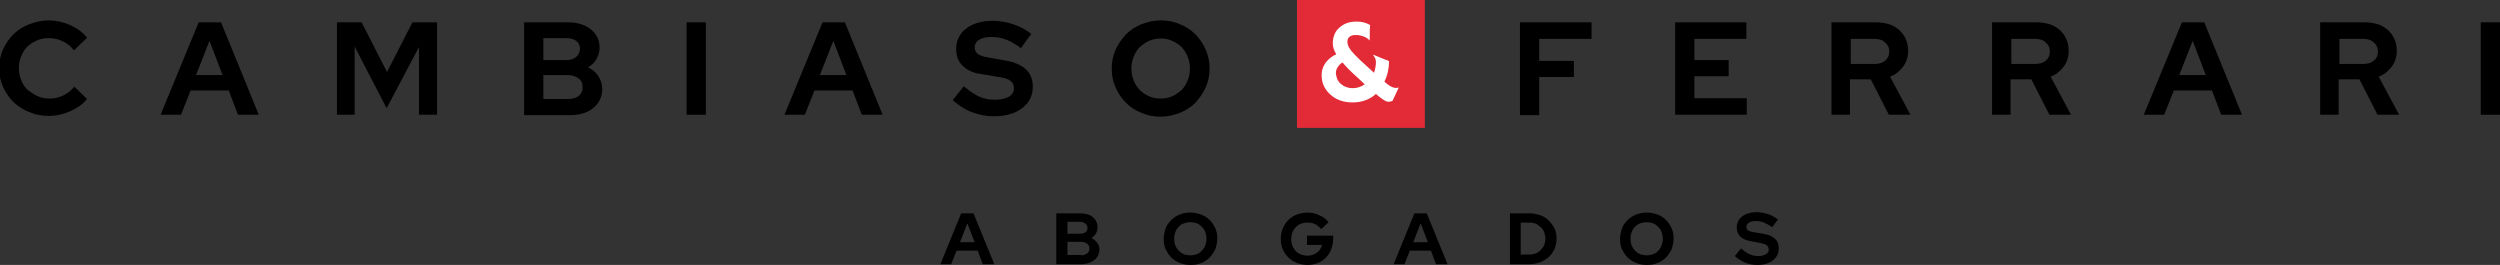 <?xml version="1.0" encoding="UTF-8"?>
<svg xmlns="http://www.w3.org/2000/svg" xmlns:xlink="http://www.w3.org/1999/xlink" version="1.1" id="Layer_1" x="0px" y="0px" viewBox="0 0 649.2 68.8" xml:space="preserve"><rect x="0" y="0" width="649.2" height="68.8" fill="#333333" stroke="none"/> <g> <g> <g> <path fill="#000000" d="M244.2,68.6l5.4-13.2h3.2l5.4,13.2h-3l-1.3-3.5h-5.5l-1.4,3.5H244.2z M249.3,62.9h3.8l-1.9-4.9 L249.3,62.9z"></path> </g> <g> <path fill="#000000" d="M274.4,55.4h6.2c1.3,0,2.4,0.3,3.2,1c0.8,0.7,1.2,1.5,1.2,2.6c0,0.6-0.1,1.1-0.4,1.6 c-0.3,0.5-0.7,0.9-1.2,1.2c0.6,0.3,1.1,0.7,1.5,1.2c0.4,0.5,0.6,1.1,0.6,1.7c0,1.1-0.4,2.1-1.3,2.8s-2,1.1-3.4,1.1h-6.5V55.4z M280.5,57.6h-3.3v3.1h3.3c0.6,0,1-0.1,1.4-0.4c0.4-0.3,0.5-0.7,0.5-1.1s-0.2-0.9-0.5-1.1C281.5,57.8,281.1,57.6,280.5,57.6z M280.8,66.3c0.6,0,1.1-0.2,1.5-0.5c0.4-0.3,0.6-0.7,0.6-1.3c0-0.5-0.2-0.9-0.6-1.2c-0.4-0.3-0.9-0.5-1.5-0.5h-3.6v3.4H280.8z"></path> </g> <g> <path fill="#000000" d="M316.1,62c0,0.9-0.2,1.8-0.5,2.7c-0.4,0.8-0.9,1.6-1.5,2.2c-0.6,0.6-1.4,1.1-2.2,1.4 c-0.9,0.4-1.8,0.5-2.8,0.5c-1,0-1.9-0.2-2.7-0.5c-0.9-0.4-1.6-0.8-2.2-1.4c-0.6-0.6-1.1-1.3-1.5-2.2c-0.4-0.8-0.5-1.7-0.5-2.7 c0-0.9,0.2-1.8,0.5-2.7s0.9-1.6,1.5-2.2c0.6-0.6,1.4-1.1,2.2-1.4c0.9-0.4,1.8-0.5,2.7-0.5c1,0,1.9,0.2,2.8,0.5 c0.9,0.4,1.6,0.8,2.2,1.4c0.6,0.6,1.1,1.3,1.5,2.2S316.1,61,316.1,62z M313.3,62c0-0.6-0.1-1.2-0.3-1.7c-0.2-0.5-0.5-1-0.9-1.4 c-0.4-0.4-0.8-0.7-1.3-0.9c-0.5-0.2-1.1-0.3-1.7-0.3c-0.6,0-1.1,0.1-1.7,0.3c-0.5,0.2-1,0.5-1.3,0.9c-0.4,0.4-0.7,0.8-0.9,1.4 c-0.2,0.5-0.3,1.1-0.3,1.7c0,0.6,0.1,1.2,0.3,1.7c0.2,0.5,0.5,1,0.9,1.4c0.4,0.4,0.8,0.7,1.3,0.9s1.1,0.3,1.7,0.3 c0.6,0,1.1-0.1,1.7-0.3c0.5-0.2,1-0.5,1.3-0.9s0.7-0.8,0.9-1.4C313.2,63.1,313.3,62.6,313.3,62z"></path> </g> <g> <path fill="#000000" d="M346.2,62c0,1-0.2,1.9-0.5,2.7c-0.3,0.8-0.8,1.6-1.4,2.2c-0.6,0.6-1.3,1.1-2.1,1.4s-1.7,0.5-2.6,0.5 c-1,0-1.9-0.2-2.8-0.5c-0.9-0.4-1.6-0.8-2.2-1.4c-0.6-0.6-1.1-1.3-1.5-2.2s-0.5-1.7-0.5-2.7c0-1,0.2-1.9,0.5-2.7 c0.4-0.8,0.8-1.6,1.5-2.2c0.6-0.6,1.4-1.1,2.2-1.4s1.8-0.5,2.7-0.5c1.1,0,2.1,0.2,3.1,0.7c1,0.4,1.8,1,2.4,1.8l-1.9,1.8 c-0.5-0.6-1-1-1.6-1.3c-0.6-0.3-1.3-0.4-2-0.4c-0.6,0-1.1,0.1-1.7,0.3c-0.5,0.2-1,0.5-1.3,0.9c-0.4,0.4-0.7,0.8-0.9,1.4 c-0.2,0.5-0.3,1.1-0.3,1.7c0,0.6,0.1,1.2,0.3,1.7s0.5,1,0.9,1.4c0.4,0.4,0.8,0.7,1.4,0.9c0.5,0.2,1.1,0.3,1.7,0.3 c0.9,0,1.7-0.3,2.4-0.8c0.7-0.5,1.1-1.2,1.3-2h-3.9v-2.4h6.8V62z"></path> </g> <g> <path fill="#000000" d="M361.9,68.6l5.4-13.2h3.2l5.4,13.2h-3l-1.3-3.5h-5.5l-1.4,3.5H361.9z M367,62.9h3.8l-1.9-4.9L367,62.9z"></path> </g> <g> <path fill="#000000" d="M392.1,68.6V55.4h5.1c1,0,1.9,0.2,2.8,0.5c0.9,0.3,1.6,0.8,2.2,1.4c0.6,0.6,1.1,1.3,1.5,2.1 c0.4,0.8,0.5,1.7,0.5,2.6c0,0.9-0.2,1.8-0.5,2.6c-0.4,0.8-0.8,1.5-1.5,2.1c-0.6,0.6-1.4,1-2.2,1.4c-0.9,0.3-1.8,0.5-2.8,0.5 H392.1z M397.2,57.8h-2.3v8.3h2.3c0.6,0,1.1-0.1,1.6-0.3c0.5-0.2,1-0.5,1.3-0.9c0.4-0.4,0.7-0.8,0.9-1.3c0.2-0.5,0.3-1,0.3-1.6 c0-0.6-0.1-1.1-0.3-1.7c-0.2-0.5-0.5-1-0.9-1.3s-0.8-0.7-1.3-0.9C398.3,57.9,397.8,57.8,397.2,57.8z"></path> </g> <g> <path fill="#000000" d="M434.6,62c0,0.9-0.2,1.8-0.5,2.7c-0.4,0.8-0.9,1.6-1.5,2.2c-0.6,0.6-1.4,1.1-2.2,1.4 c-0.9,0.4-1.8,0.5-2.8,0.5c-1,0-1.9-0.2-2.7-0.5c-0.9-0.4-1.6-0.8-2.2-1.4c-0.6-0.6-1.1-1.3-1.5-2.2c-0.4-0.8-0.5-1.7-0.5-2.7 c0-0.9,0.2-1.8,0.5-2.7s0.9-1.6,1.5-2.2c0.6-0.6,1.4-1.1,2.2-1.4s1.8-0.5,2.7-0.5c1,0,1.9,0.2,2.8,0.5s1.6,0.8,2.2,1.4 c0.6,0.6,1.1,1.3,1.5,2.2S434.6,61,434.6,62z M431.8,62c0-0.6-0.1-1.2-0.3-1.7c-0.2-0.5-0.5-1-0.9-1.4c-0.4-0.4-0.8-0.7-1.3-0.9 c-0.5-0.2-1.1-0.3-1.7-0.3s-1.1,0.1-1.7,0.3c-0.5,0.2-1,0.5-1.3,0.9c-0.4,0.4-0.7,0.8-0.9,1.4c-0.2,0.5-0.3,1.1-0.3,1.7 c0,0.6,0.1,1.2,0.3,1.7s0.5,1,0.9,1.4c0.4,0.4,0.8,0.7,1.3,0.9c0.5,0.2,1.1,0.3,1.7,0.3s1.1-0.1,1.7-0.3s1-0.5,1.3-0.9 c0.4-0.4,0.7-0.8,0.9-1.4S431.8,62.6,431.8,62z"></path> </g> <g> <path fill="#000000" d="M450.5,66.5l1.6-2c0.8,0.7,1.5,1.2,2.2,1.5s1.5,0.5,2.3,0.5c0.8,0,1.5-0.2,2-0.5s0.7-0.7,0.7-1.2 c0-0.5-0.2-0.8-0.5-1.1c-0.3-0.3-0.9-0.4-1.7-0.6l-2.6-0.5c-1.1-0.2-2-0.6-2.6-1.2c-0.6-0.6-0.9-1.4-0.9-2.3 c0-1.2,0.5-2.2,1.4-2.9c0.9-0.7,2.2-1.1,3.8-1.1c1,0,1.9,0.2,2.9,0.5c1,0.3,1.8,0.8,2.6,1.4l-1.5,2c-0.7-0.5-1.4-0.9-2.1-1.2 c-0.7-0.3-1.4-0.4-2.1-0.4c-0.7,0-1.3,0.1-1.8,0.4c-0.4,0.3-0.7,0.6-0.7,1.1c0,0.4,0.1,0.7,0.4,0.9s0.8,0.4,1.5,0.5l2.5,0.4 c1.3,0.2,2.3,0.6,3,1.3c0.7,0.6,1,1.4,1,2.5c0,1.3-0.5,2.3-1.5,3.1s-2.4,1.2-4.1,1.2c-1.1,0-2.1-0.2-3.1-0.6 C452.2,67.8,451.3,67.2,450.5,66.5z"></path> </g> </g> <g> <g> <path fill="#000000" d="M12.9,25.6c1.3,0,2.4-0.3,3.5-0.8c1.1-0.5,2.1-1.3,2.9-2.3l3.3,3.2c-1.1,1.4-2.6,2.4-4.4,3.2 c-1.8,0.8-3.6,1.2-5.5,1.2c-1.8,0-3.5-0.3-5.1-1c-1.6-0.6-2.9-1.5-4.1-2.6c-1.1-1.1-2-2.4-2.7-3.9c-0.7-1.5-1-3.1-1-4.9 c0-1.7,0.3-3.4,1-4.9c0.7-1.5,1.6-2.8,2.7-3.9c1.1-1.1,2.5-2,4.1-2.6c1.6-0.6,3.2-1,5-1c1.9,0,3.8,0.4,5.6,1.2 c1.8,0.8,3.3,1.9,4.4,3.3l-3.4,3.3c-0.8-1.1-1.8-1.9-3-2.4c-1.1-0.6-2.4-0.8-3.6-0.8c-1.1,0-2.1,0.2-3,0.6c-1,0.4-1.8,1-2.5,1.6 c-0.7,0.7-1.2,1.5-1.6,2.5c-0.4,1-0.6,2-0.6,3.1c0,1.1,0.2,2.1,0.6,3.1c0.4,1,0.9,1.8,1.6,2.5C8.1,24,8.9,24.6,9.8,25 C10.8,25.4,11.8,25.6,12.9,25.6z"></path> </g> <g> <path fill="#000000" d="M41.7,29.8l9.9-24h5.8l9.8,24h-5.4l-2.4-6.3h-9.9l-2.5,6.3H41.7z M50.9,19.5h6.9l-3.4-8.9L50.9,19.5z"></path> </g> <g> <path fill="#000000" d="M100.4,28.1l-8.3-16v17.7h-4.6v-24h6.4l6.6,12.9l6.6-12.9h6.4v24h-4.7V12.2L100.4,28.1z"></path> </g> <g> <path fill="#000000" d="M136.2,5.8h11.3c2.4,0,4.4,0.6,5.9,1.8c1.5,1.2,2.3,2.8,2.3,4.8c0,1.1-0.3,2-0.8,2.9 c-0.5,0.9-1.2,1.6-2.2,2.2c1.1,0.5,2.1,1.3,2.7,2.3s1,2,1,3.2c0,2.1-0.8,3.8-2.3,5c-1.5,1.3-3.6,1.9-6.1,1.9h-11.9V5.8z M147.1,9.9h-6v5.7h6c1.1,0,1.9-0.3,2.5-0.8c0.6-0.5,1-1.2,1-2.1c0-0.9-0.3-1.6-1-2.1C149.1,10.2,148.2,9.9,147.1,9.9z M147.6,25.7c1.1,0,2.1-0.3,2.7-0.8c0.7-0.6,1-1.3,1-2.3c0-0.9-0.3-1.7-1-2.2s-1.6-0.9-2.7-0.9h-6.5v6.2H147.6z"></path> </g> <g> <path fill="#000000" d="M178.3,29.8v-24h5v24H178.3z"></path> </g> <g> <path fill="#000000" d="M203.7,29.8l9.9-24h5.8l9.8,24h-5.4l-2.4-6.3h-9.9l-2.5,6.3H203.7z M212.9,19.5h6.9l-3.4-8.9L212.9,19.5z "></path> </g> <g> <path fill="#000000" d="M247.4,26l2.9-3.6c1.4,1.2,2.7,2.1,4,2.7c1.3,0.6,2.7,0.8,4.1,0.8c1.5,0,2.7-0.3,3.6-0.8 c0.9-0.5,1.3-1.3,1.3-2.2c0-0.8-0.3-1.5-0.9-1.9c-0.6-0.5-1.6-0.8-3-1l-4.8-0.8c-2.1-0.3-3.6-1.1-4.7-2.2s-1.6-2.5-1.6-4.3 c0-2.2,0.9-4,2.6-5.3c1.7-1.3,4-2,6.9-2c1.7,0,3.5,0.3,5.3,0.9c1.8,0.6,3.3,1.4,4.7,2.5l-2.7,3.7c-1.3-1-2.5-1.7-3.8-2.2 c-1.2-0.5-2.5-0.7-3.8-0.7c-1.3,0-2.4,0.2-3.2,0.7c-0.8,0.5-1.2,1.2-1.2,2c0,0.7,0.3,1.3,0.8,1.7c0.5,0.4,1.4,0.7,2.6,0.9 l4.5,0.8c2.4,0.4,4.2,1.2,5.4,2.3s1.8,2.6,1.8,4.5c0,2.3-0.9,4.2-2.8,5.6c-1.8,1.4-4.3,2.1-7.4,2.1c-1.9,0-3.8-0.4-5.7-1.1 C250.5,28.4,248.9,27.3,247.4,26z"></path> </g> <g> <path fill="#000000" d="M314.1,17.8c0,1.7-0.3,3.3-1,4.9c-0.7,1.5-1.6,2.8-2.7,4c-1.1,1.1-2.5,2-4,2.6c-1.6,0.6-3.2,1-5,1 c-1.8,0-3.4-0.3-5-1c-1.6-0.6-2.9-1.5-4-2.6c-1.1-1.1-2-2.4-2.7-4c-0.7-1.5-1-3.1-1-4.9s0.3-3.3,1-4.9c0.7-1.5,1.6-2.8,2.7-4 c1.1-1.1,2.5-2,4-2.6c1.6-0.6,3.2-1,5-1c1.8,0,3.5,0.3,5,1c1.6,0.6,2.9,1.5,4,2.6c1.1,1.1,2,2.4,2.7,4 C313.8,14.5,314.1,16.1,314.1,17.8z M309,17.8c0-1.1-0.2-2.2-0.6-3.1c-0.4-1-0.9-1.8-1.6-2.5c-0.7-0.7-1.5-1.2-2.4-1.6 c-0.9-0.4-1.9-0.6-3-0.6c-1.1,0-2.1,0.2-3,0.6c-0.9,0.4-1.7,1-2.4,1.6c-0.7,0.7-1.2,1.5-1.6,2.5c-0.4,1-0.6,2-0.6,3.1 c0,1.1,0.2,2.1,0.6,3.1c0.4,1,0.9,1.8,1.6,2.5c0.7,0.7,1.5,1.2,2.4,1.6c0.9,0.4,1.9,0.6,3,0.6c1.1,0,2.1-0.2,3-0.6 c0.9-0.4,1.7-1,2.4-1.6c0.7-0.7,1.2-1.5,1.6-2.5C308.8,20,309,18.9,309,17.8z"></path> </g> <g> <path fill="#000000" d="M394.7,29.8v-24h18.6v4.3h-13.6v5.7h9V20h-9v9.9H394.7z"></path> </g> <g> <path fill="#000000" d="M435,29.8v-24h18.5v4.3H440v5.5h8.9v4.2H440v5.7h13.6v4.3H435z"></path> </g> <g> <path fill="#000000" d="M475.6,29.8v-24h11.7c1.2,0,2.3,0.2,3.3,0.5s1.9,0.9,2.6,1.5c0.7,0.7,1.3,1.4,1.7,2.4 c0.4,0.9,0.6,1.9,0.6,3c0,1.5-0.4,2.9-1.3,4.1c-0.9,1.2-2,2.1-3.4,2.6l5.3,9.9h-5.6l-4.7-9.2h-5.4v9.2H475.6z M486.9,10.1h-6.3 v6.5h6.3c1.1,0,2-0.3,2.7-0.9c0.7-0.6,1-1.4,1-2.3c0-1-0.3-1.7-1-2.3C488.9,10.4,488,10.1,486.9,10.1z"></path> </g> <g> <path fill="#000000" d="M517.3,29.8v-24H529c1.2,0,2.3,0.2,3.3,0.5s1.9,0.9,2.6,1.5c0.7,0.7,1.3,1.4,1.7,2.4 c0.4,0.9,0.6,1.9,0.6,3c0,1.5-0.4,2.9-1.3,4.1c-0.9,1.2-2,2.1-3.4,2.6l5.3,9.9h-5.6l-4.7-9.2h-5.4v9.2H517.3z M528.6,10.1h-6.3 v6.5h6.3c1.1,0,2-0.3,2.7-0.9c0.7-0.6,1-1.4,1-2.3c0-1-0.3-1.7-1-2.3C530.6,10.4,529.7,10.1,528.6,10.1z"></path> </g> <g> <path fill="#000000" d="M556.7,29.8l9.9-24h5.8l9.8,24h-5.4l-2.4-6.3h-9.9l-2.5,6.3H556.7z M565.9,19.5h6.9l-3.4-8.9L565.9,19.5z "></path> </g> <g> <path fill="#000000" d="M602.5,29.8v-24h11.7c1.2,0,2.3,0.2,3.3,0.5s1.9,0.9,2.6,1.5c0.7,0.7,1.3,1.4,1.7,2.4 c0.4,0.9,0.6,1.9,0.6,3c0,1.5-0.4,2.9-1.3,4.1c-0.9,1.2-2,2.1-3.4,2.6l5.3,9.9h-5.6l-4.7-9.2h-5.4v9.2H602.5z M613.8,10.1h-6.3 v6.5h6.3c1.1,0,2-0.3,2.7-0.9c0.7-0.6,1-1.4,1-2.3c0-1-0.3-1.7-1-2.3C615.8,10.4,614.9,10.1,613.8,10.1z"></path> </g> <g> <path fill="#000000" d="M644.2,29.8v-24h5v24H644.2z"></path> </g> <g> <defs> <rect id="SVGID_3_" x="336.8" width="33.2" height="33.2"></rect> </defs> <clipPath id="SVGID_1_"> <use xlink:href="#SVGID_3_" overflow="visible"></use> </clipPath> <rect x="336.8" y="0" clip-path="url(#SVGID_1_)" fill="#E22B36" width="33.2" height="33.2"></rect> </g> <g> <path fill="#FFFFFF" d="M357.3,24.4c-1.7,1.5-3.7,2.2-6.1,2.2c-2.3,0-4.3-0.7-5.8-2.1c-1.5-1.4-2.2-3-2.2-5 c0-1.8,0.8-3.3,2.3-4.5c0.5-0.4,1-0.7,1.5-0.9c-0.6-1-0.9-1.9-0.9-2.9c0-0.9,0.2-1.7,0.5-2.4c0.3-0.7,0.7-1.2,1.3-1.7 c1.1-1,2.6-1.5,4.4-1.5c1.3,0,2.5,0.3,3.5,0.9c-0.1,0.9-0.1,1.5-0.1,2c0,0.6,0,1,0,1.2c0,0.2,0,0.3,0,0.3c0,0.1,0,0.1,0,0.2 c0,0.1-0.1,0.1,0,0.2l-0.1,0.1c-0.4-0.6-1.2-1-2.4-1.3c-0.4-0.1-0.8-0.1-1.4-0.1s-1,0.2-1.4,0.5c-0.4,0.3-0.5,0.8-0.5,1.3 c0,0.9,0.6,2,1.9,3.3c0.4,0.4,0.9,0.9,1.4,1.4l3.6,3.3c0.3-0.9,0.5-1.8,0.5-2.8c0-0.6-0.2-1.1-0.5-1.5c-0.1-0.1-0.1-0.2-0.2-0.2 v-0.2l2.2,0.9c0.4,0.2,0.8,0.3,1,0.4c0.3,0.1,0.5,0.2,0.6,0.2c0.2,0.1,0.3,0.2,0.3,0.3c0,1.8-0.4,3.6-1.2,5.2 c1,0.9,1.7,1.3,2,1.4c0.3,0.1,0.5,0.2,0.7,0.2c0.5,0.1,0.8,0,0.9-0.1l0.1,0.1l-1.6,3.4c-0.2,0.1-0.5,0.2-0.9,0.2 C360.2,26.6,359,25.9,357.3,24.4z M348.2,21.8c0.8,0.7,1.9,1.1,3,1.1s2.2-0.3,3.2-1l-1.6-1.5c-1.8-1.6-3.2-3-4.2-4.2 c-1.1,0.8-1.7,1.7-1.7,2.8C347,20.2,347.4,21.1,348.2,21.8z"></path> </g> </g> </g> </svg>
